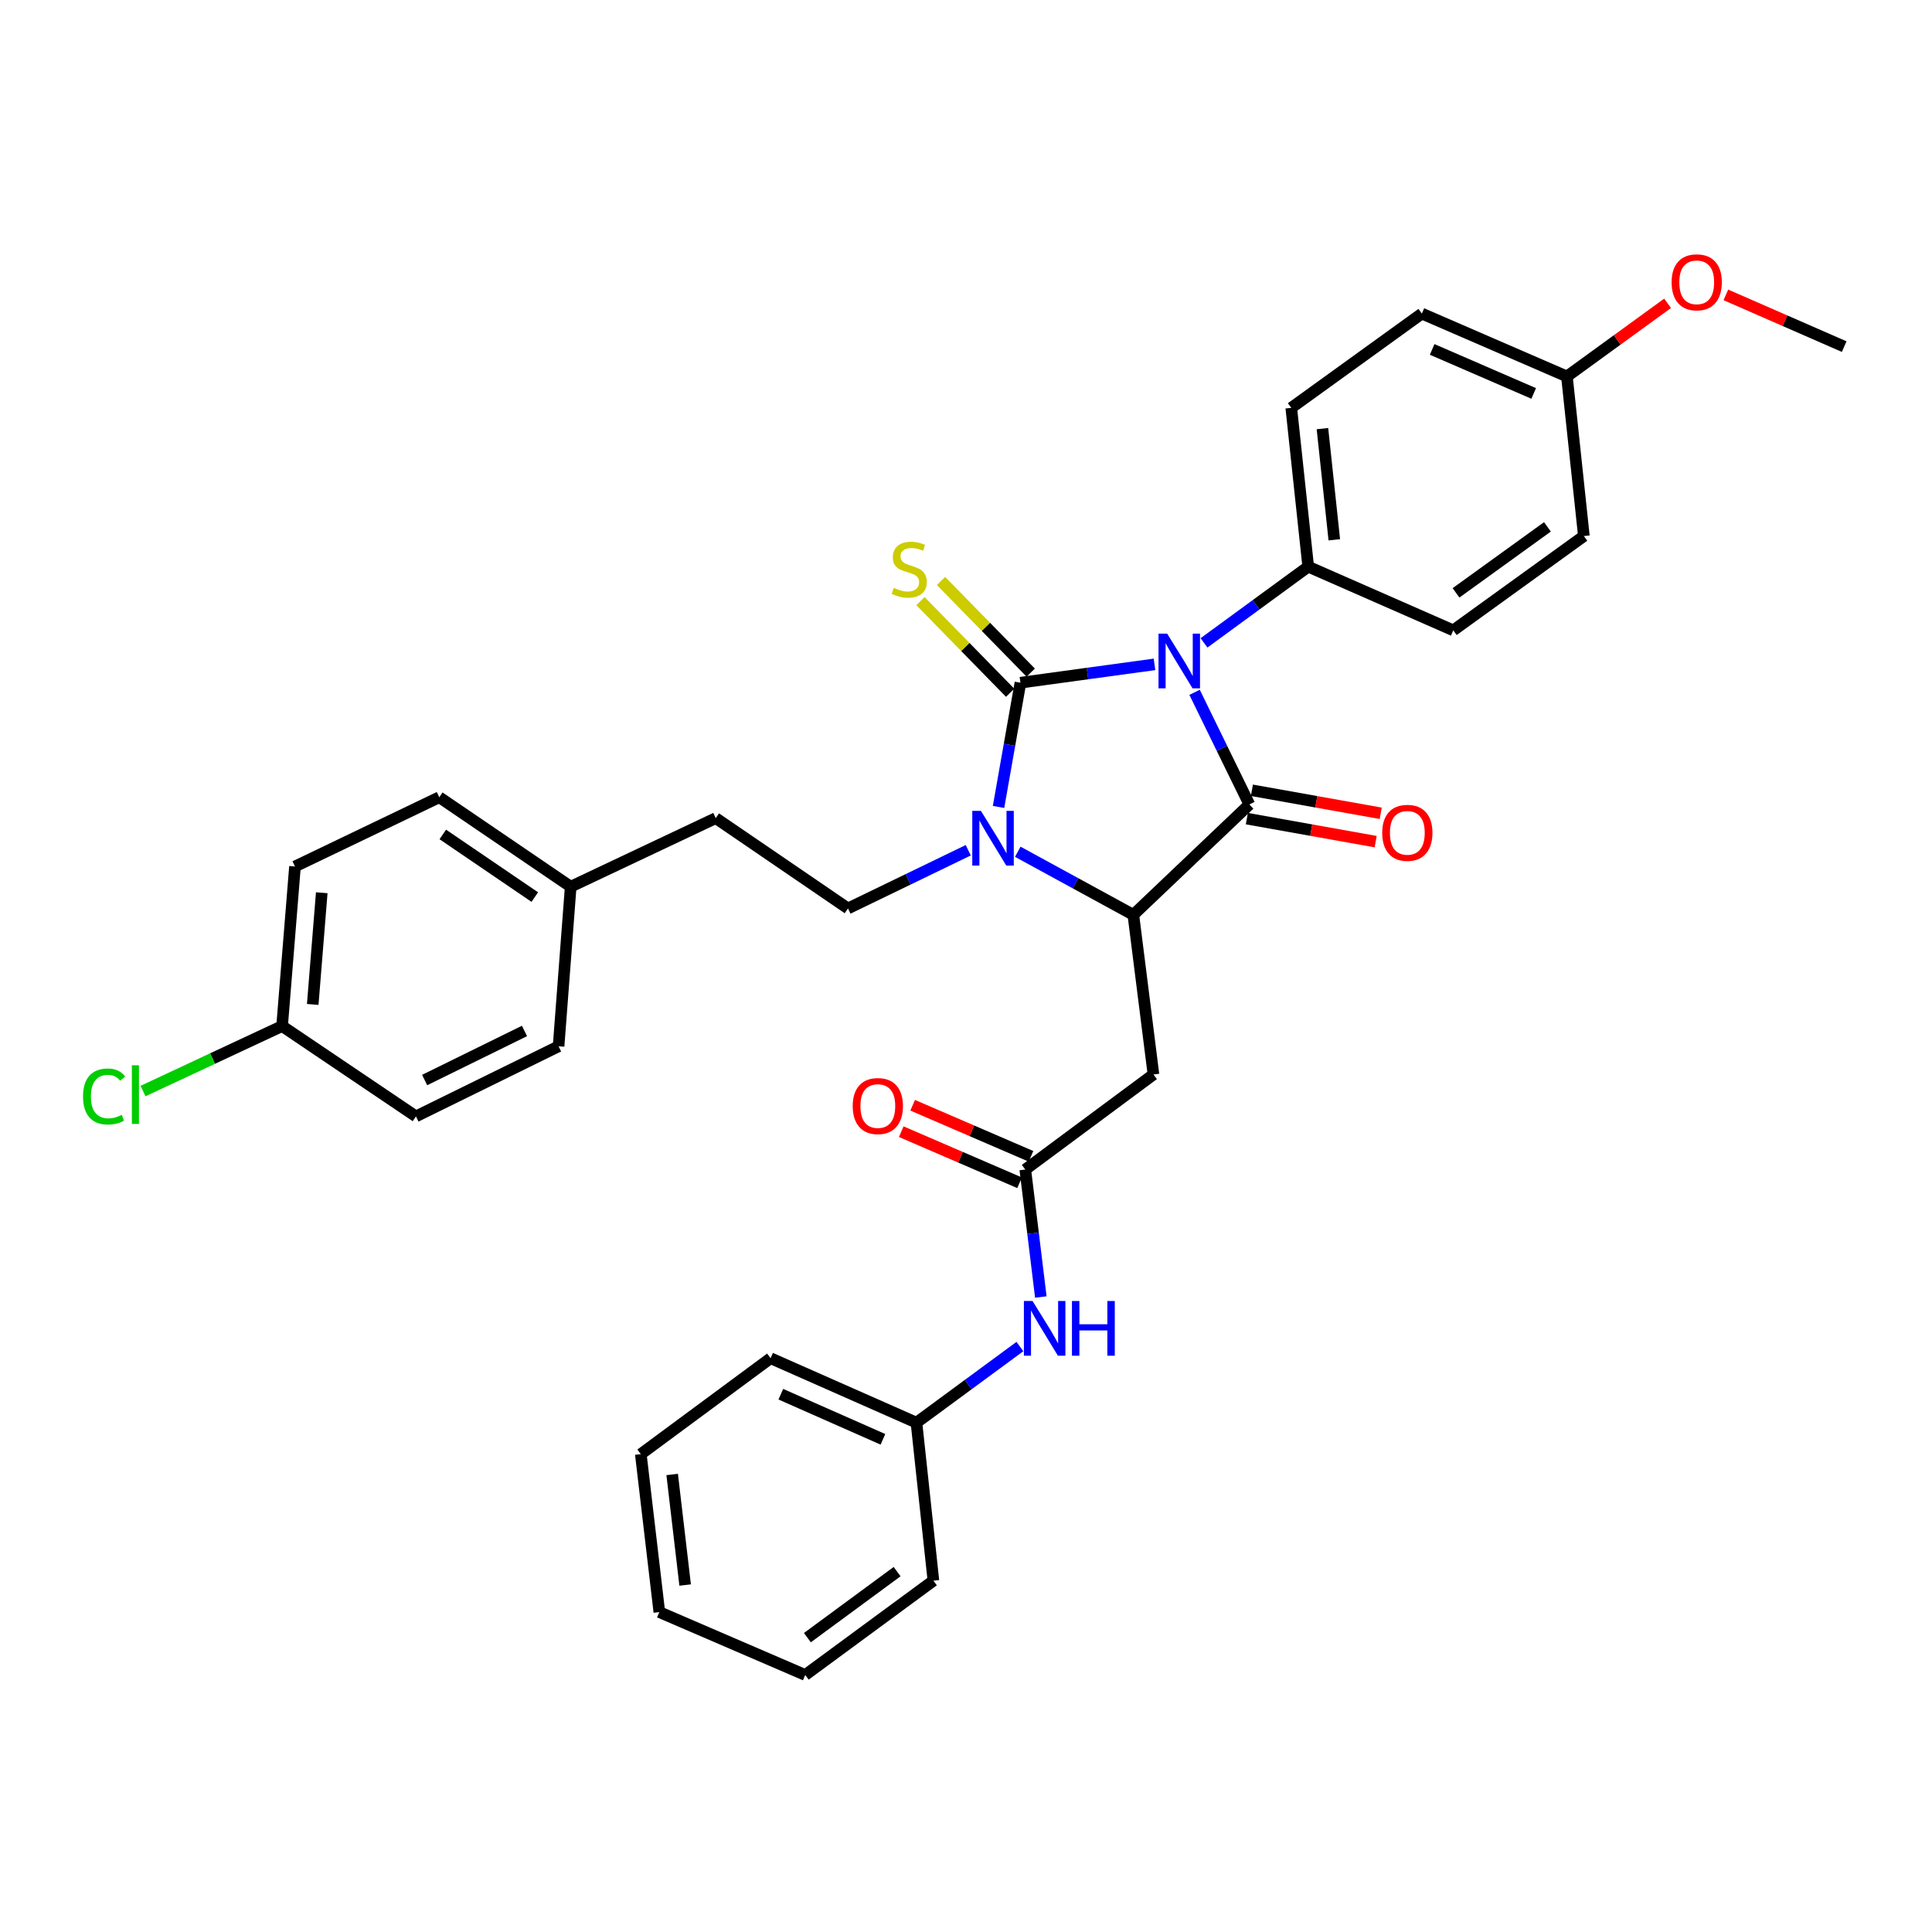 <?xml version='1.0' encoding='iso-8859-1'?>
<svg version='1.1' baseProfile='full'
              xmlns='http://www.w3.org/2000/svg'
                      xmlns:rdkit='http://www.rdkit.org/xml'
                      xmlns:xlink='http://www.w3.org/1999/xlink'
                  xml:space='preserve'
width='1000px' height='1000px' viewBox='0 0 1000 1000'>
<!-- END OF HEADER -->
<rect style='opacity:1.0;fill:#FFFFFF;stroke:none' width='1000' height='1000' x='0' y='0'> </rect>
<path class='bond-0' d='M 597.569,343.875 L 562.874,348.619' style='fill:none;fill-rule:evenodd;stroke:#0000FF;stroke-width:6px;stroke-linecap:butt;stroke-linejoin:miter;stroke-opacity:1' />
<path class='bond-0' d='M 562.874,348.619 L 528.18,353.364' style='fill:none;fill-rule:evenodd;stroke:#000000;stroke-width:6px;stroke-linecap:butt;stroke-linejoin:miter;stroke-opacity:1' />
<path class='bond-1' d='M 618.313,358.349 L 632.494,387.368' style='fill:none;fill-rule:evenodd;stroke:#0000FF;stroke-width:6px;stroke-linecap:butt;stroke-linejoin:miter;stroke-opacity:1' />
<path class='bond-1' d='M 632.494,387.368 L 646.675,416.387' style='fill:none;fill-rule:evenodd;stroke:#000000;stroke-width:6px;stroke-linecap:butt;stroke-linejoin:miter;stroke-opacity:1' />
<path class='bond-6' d='M 623.191,332.755 L 650.161,313.03' style='fill:none;fill-rule:evenodd;stroke:#0000FF;stroke-width:6px;stroke-linecap:butt;stroke-linejoin:miter;stroke-opacity:1' />
<path class='bond-6' d='M 650.161,313.03 L 677.131,293.305' style='fill:none;fill-rule:evenodd;stroke:#000000;stroke-width:6px;stroke-linecap:butt;stroke-linejoin:miter;stroke-opacity:1' />
<path class='bond-2' d='M 528.18,353.364 L 522.513,385.52' style='fill:none;fill-rule:evenodd;stroke:#000000;stroke-width:6px;stroke-linecap:butt;stroke-linejoin:miter;stroke-opacity:1' />
<path class='bond-2' d='M 522.513,385.52 L 516.846,417.675' style='fill:none;fill-rule:evenodd;stroke:#0000FF;stroke-width:6px;stroke-linecap:butt;stroke-linejoin:miter;stroke-opacity:1' />
<path class='bond-7' d='M 533.504,348.152 L 510.289,324.437' style='fill:none;fill-rule:evenodd;stroke:#000000;stroke-width:6px;stroke-linecap:butt;stroke-linejoin:miter;stroke-opacity:1' />
<path class='bond-7' d='M 510.289,324.437 L 487.074,300.721' style='fill:none;fill-rule:evenodd;stroke:#CCCC00;stroke-width:6px;stroke-linecap:butt;stroke-linejoin:miter;stroke-opacity:1' />
<path class='bond-7' d='M 522.855,358.576 L 499.641,334.86' style='fill:none;fill-rule:evenodd;stroke:#000000;stroke-width:6px;stroke-linecap:butt;stroke-linejoin:miter;stroke-opacity:1' />
<path class='bond-7' d='M 499.641,334.86 L 476.426,311.144' style='fill:none;fill-rule:evenodd;stroke:#CCCC00;stroke-width:6px;stroke-linecap:butt;stroke-linejoin:miter;stroke-opacity:1' />
<path class='bond-3' d='M 646.675,416.387 L 586.616,473.515' style='fill:none;fill-rule:evenodd;stroke:#000000;stroke-width:6px;stroke-linecap:butt;stroke-linejoin:miter;stroke-opacity:1' />
<path class='bond-9' d='M 645.365,423.721 L 678.705,429.676' style='fill:none;fill-rule:evenodd;stroke:#000000;stroke-width:6px;stroke-linecap:butt;stroke-linejoin:miter;stroke-opacity:1' />
<path class='bond-9' d='M 678.705,429.676 L 712.046,435.631' style='fill:none;fill-rule:evenodd;stroke:#FF0000;stroke-width:6px;stroke-linecap:butt;stroke-linejoin:miter;stroke-opacity:1' />
<path class='bond-9' d='M 647.985,409.052 L 681.325,415.007' style='fill:none;fill-rule:evenodd;stroke:#000000;stroke-width:6px;stroke-linecap:butt;stroke-linejoin:miter;stroke-opacity:1' />
<path class='bond-9' d='M 681.325,415.007 L 714.666,420.963' style='fill:none;fill-rule:evenodd;stroke:#FF0000;stroke-width:6px;stroke-linecap:butt;stroke-linejoin:miter;stroke-opacity:1' />
<path class='bond-8' d='M 501.165,440.085 L 470.036,455.149' style='fill:none;fill-rule:evenodd;stroke:#0000FF;stroke-width:6px;stroke-linecap:butt;stroke-linejoin:miter;stroke-opacity:1' />
<path class='bond-8' d='M 470.036,455.149 L 438.906,470.212' style='fill:none;fill-rule:evenodd;stroke:#000000;stroke-width:6px;stroke-linecap:butt;stroke-linejoin:miter;stroke-opacity:1' />
<path class='bond-33' d='M 526.799,440.869 L 556.708,457.192' style='fill:none;fill-rule:evenodd;stroke:#0000FF;stroke-width:6px;stroke-linecap:butt;stroke-linejoin:miter;stroke-opacity:1' />
<path class='bond-33' d='M 556.708,457.192 L 586.616,473.515' style='fill:none;fill-rule:evenodd;stroke:#000000;stroke-width:6px;stroke-linecap:butt;stroke-linejoin:miter;stroke-opacity:1' />
<path class='bond-4' d='M 586.616,473.515 L 597.03,556.141' style='fill:none;fill-rule:evenodd;stroke:#000000;stroke-width:6px;stroke-linecap:butt;stroke-linejoin:miter;stroke-opacity:1' />
<path class='bond-5' d='M 597.03,556.141 L 530.688,605.356' style='fill:none;fill-rule:evenodd;stroke:#000000;stroke-width:6px;stroke-linecap:butt;stroke-linejoin:miter;stroke-opacity:1' />
<path class='bond-10' d='M 530.688,605.356 L 534.708,638.342' style='fill:none;fill-rule:evenodd;stroke:#000000;stroke-width:6px;stroke-linecap:butt;stroke-linejoin:miter;stroke-opacity:1' />
<path class='bond-10' d='M 534.708,638.342 L 538.727,671.329' style='fill:none;fill-rule:evenodd;stroke:#0000FF;stroke-width:6px;stroke-linecap:butt;stroke-linejoin:miter;stroke-opacity:1' />
<path class='bond-11' d='M 533.641,598.515 L 503.017,585.296' style='fill:none;fill-rule:evenodd;stroke:#000000;stroke-width:6px;stroke-linecap:butt;stroke-linejoin:miter;stroke-opacity:1' />
<path class='bond-11' d='M 503.017,585.296 L 472.393,572.077' style='fill:none;fill-rule:evenodd;stroke:#FF0000;stroke-width:6px;stroke-linecap:butt;stroke-linejoin:miter;stroke-opacity:1' />
<path class='bond-11' d='M 527.735,612.196 L 497.111,598.977' style='fill:none;fill-rule:evenodd;stroke:#000000;stroke-width:6px;stroke-linecap:butt;stroke-linejoin:miter;stroke-opacity:1' />
<path class='bond-11' d='M 497.111,598.977 L 466.488,585.757' style='fill:none;fill-rule:evenodd;stroke:#FF0000;stroke-width:6px;stroke-linecap:butt;stroke-linejoin:miter;stroke-opacity:1' />
<path class='bond-12' d='M 677.131,293.305 L 668.356,211.11' style='fill:none;fill-rule:evenodd;stroke:#000000;stroke-width:6px;stroke-linecap:butt;stroke-linejoin:miter;stroke-opacity:1' />
<path class='bond-12' d='M 690.632,279.394 L 684.489,221.857' style='fill:none;fill-rule:evenodd;stroke:#000000;stroke-width:6px;stroke-linecap:butt;stroke-linejoin:miter;stroke-opacity:1' />
<path class='bond-13' d='M 677.131,293.305 L 752.215,326.269' style='fill:none;fill-rule:evenodd;stroke:#000000;stroke-width:6px;stroke-linecap:butt;stroke-linejoin:miter;stroke-opacity:1' />
<path class='bond-14' d='M 438.906,470.212 L 370.47,423.465' style='fill:none;fill-rule:evenodd;stroke:#000000;stroke-width:6px;stroke-linecap:butt;stroke-linejoin:miter;stroke-opacity:1' />
<path class='bond-17' d='M 527.906,696.975 L 501.13,716.671' style='fill:none;fill-rule:evenodd;stroke:#0000FF;stroke-width:6px;stroke-linecap:butt;stroke-linejoin:miter;stroke-opacity:1' />
<path class='bond-17' d='M 501.13,716.671 L 474.354,736.368' style='fill:none;fill-rule:evenodd;stroke:#000000;stroke-width:6px;stroke-linecap:butt;stroke-linejoin:miter;stroke-opacity:1' />
<path class='bond-20' d='M 668.356,211.11 L 735.949,162.309' style='fill:none;fill-rule:evenodd;stroke:#000000;stroke-width:6px;stroke-linecap:butt;stroke-linejoin:miter;stroke-opacity:1' />
<path class='bond-19' d='M 752.215,326.269 L 819.808,277.46' style='fill:none;fill-rule:evenodd;stroke:#000000;stroke-width:6px;stroke-linecap:butt;stroke-linejoin:miter;stroke-opacity:1' />
<path class='bond-19' d='M 753.631,306.867 L 800.945,272.701' style='fill:none;fill-rule:evenodd;stroke:#000000;stroke-width:6px;stroke-linecap:butt;stroke-linejoin:miter;stroke-opacity:1' />
<path class='bond-16' d='M 370.47,423.465 L 295.394,458.954' style='fill:none;fill-rule:evenodd;stroke:#000000;stroke-width:6px;stroke-linecap:butt;stroke-linejoin:miter;stroke-opacity:1' />
<path class='bond-15' d='M 146.012,531.091 L 152.684,448.49' style='fill:none;fill-rule:evenodd;stroke:#000000;stroke-width:6px;stroke-linecap:butt;stroke-linejoin:miter;stroke-opacity:1' />
<path class='bond-15' d='M 161.865,519.901 L 166.536,462.08' style='fill:none;fill-rule:evenodd;stroke:#000000;stroke-width:6px;stroke-linecap:butt;stroke-linejoin:miter;stroke-opacity:1' />
<path class='bond-21' d='M 146.012,531.091 L 110.019,547.908' style='fill:none;fill-rule:evenodd;stroke:#000000;stroke-width:6px;stroke-linecap:butt;stroke-linejoin:miter;stroke-opacity:1' />
<path class='bond-21' d='M 110.019,547.908 L 74.026,564.725' style='fill:none;fill-rule:evenodd;stroke:#00CC00;stroke-width:6px;stroke-linecap:butt;stroke-linejoin:miter;stroke-opacity:1' />
<path class='bond-35' d='M 146.012,531.091 L 215.293,577.839' style='fill:none;fill-rule:evenodd;stroke:#000000;stroke-width:6px;stroke-linecap:butt;stroke-linejoin:miter;stroke-opacity:1' />
<path class='bond-24' d='M 295.394,458.954 L 289.119,541.555' style='fill:none;fill-rule:evenodd;stroke:#000000;stroke-width:6px;stroke-linecap:butt;stroke-linejoin:miter;stroke-opacity:1' />
<path class='bond-25' d='M 295.394,458.954 L 227.371,412.645' style='fill:none;fill-rule:evenodd;stroke:#000000;stroke-width:6px;stroke-linecap:butt;stroke-linejoin:miter;stroke-opacity:1' />
<path class='bond-25' d='M 276.805,464.325 L 229.189,431.909' style='fill:none;fill-rule:evenodd;stroke:#000000;stroke-width:6px;stroke-linecap:butt;stroke-linejoin:miter;stroke-opacity:1' />
<path class='bond-27' d='M 474.354,736.368 L 398.848,703.007' style='fill:none;fill-rule:evenodd;stroke:#000000;stroke-width:6px;stroke-linecap:butt;stroke-linejoin:miter;stroke-opacity:1' />
<path class='bond-27' d='M 457.006,744.994 L 404.152,721.641' style='fill:none;fill-rule:evenodd;stroke:#000000;stroke-width:6px;stroke-linecap:butt;stroke-linejoin:miter;stroke-opacity:1' />
<path class='bond-28' d='M 474.354,736.368 L 483.129,818.149' style='fill:none;fill-rule:evenodd;stroke:#000000;stroke-width:6px;stroke-linecap:butt;stroke-linejoin:miter;stroke-opacity:1' />
<path class='bond-18' d='M 811.033,194.859 L 819.808,277.46' style='fill:none;fill-rule:evenodd;stroke:#000000;stroke-width:6px;stroke-linecap:butt;stroke-linejoin:miter;stroke-opacity:1' />
<path class='bond-26' d='M 811.033,194.859 L 837.088,175.928' style='fill:none;fill-rule:evenodd;stroke:#000000;stroke-width:6px;stroke-linecap:butt;stroke-linejoin:miter;stroke-opacity:1' />
<path class='bond-26' d='M 837.088,175.928 L 863.143,156.996' style='fill:none;fill-rule:evenodd;stroke:#FF0000;stroke-width:6px;stroke-linecap:butt;stroke-linejoin:miter;stroke-opacity:1' />
<path class='bond-34' d='M 811.033,194.859 L 735.949,162.309' style='fill:none;fill-rule:evenodd;stroke:#000000;stroke-width:6px;stroke-linecap:butt;stroke-linejoin:miter;stroke-opacity:1' />
<path class='bond-34' d='M 793.843,203.648 L 741.284,180.863' style='fill:none;fill-rule:evenodd;stroke:#000000;stroke-width:6px;stroke-linecap:butt;stroke-linejoin:miter;stroke-opacity:1' />
<path class='bond-22' d='M 152.684,448.49 L 227.371,412.645' style='fill:none;fill-rule:evenodd;stroke:#000000;stroke-width:6px;stroke-linecap:butt;stroke-linejoin:miter;stroke-opacity:1' />
<path class='bond-23' d='M 215.293,577.839 L 289.119,541.555' style='fill:none;fill-rule:evenodd;stroke:#000000;stroke-width:6px;stroke-linecap:butt;stroke-linejoin:miter;stroke-opacity:1' />
<path class='bond-23' d='M 219.794,559.023 L 271.472,533.624' style='fill:none;fill-rule:evenodd;stroke:#000000;stroke-width:6px;stroke-linecap:butt;stroke-linejoin:miter;stroke-opacity:1' />
<path class='bond-29' d='M 893.302,152.635 L 923.924,166.019' style='fill:none;fill-rule:evenodd;stroke:#FF0000;stroke-width:6px;stroke-linecap:butt;stroke-linejoin:miter;stroke-opacity:1' />
<path class='bond-29' d='M 923.924,166.019 L 954.545,179.404' style='fill:none;fill-rule:evenodd;stroke:#000000;stroke-width:6px;stroke-linecap:butt;stroke-linejoin:miter;stroke-opacity:1' />
<path class='bond-31' d='M 398.848,703.007 L 331.678,752.66' style='fill:none;fill-rule:evenodd;stroke:#000000;stroke-width:6px;stroke-linecap:butt;stroke-linejoin:miter;stroke-opacity:1' />
<path class='bond-30' d='M 483.129,818.149 L 416.787,866.967' style='fill:none;fill-rule:evenodd;stroke:#000000;stroke-width:6px;stroke-linecap:butt;stroke-linejoin:miter;stroke-opacity:1' />
<path class='bond-30' d='M 464.346,813.47 L 417.907,847.642' style='fill:none;fill-rule:evenodd;stroke:#000000;stroke-width:6px;stroke-linecap:butt;stroke-linejoin:miter;stroke-opacity:1' />
<path class='bond-32' d='M 416.787,866.967 L 341.272,834.416' style='fill:none;fill-rule:evenodd;stroke:#000000;stroke-width:6px;stroke-linecap:butt;stroke-linejoin:miter;stroke-opacity:1' />
<path class='bond-36' d='M 331.678,752.66 L 341.272,834.416' style='fill:none;fill-rule:evenodd;stroke:#000000;stroke-width:6px;stroke-linecap:butt;stroke-linejoin:miter;stroke-opacity:1' />
<path class='bond-36' d='M 347.916,763.186 L 354.632,820.416' style='fill:none;fill-rule:evenodd;stroke:#000000;stroke-width:6px;stroke-linecap:butt;stroke-linejoin:miter;stroke-opacity:1' />
<path  class='atom-0' d='M 604.123 327.962
L 613.403 342.962
Q 614.323 344.442, 615.803 347.122
Q 617.283 349.802, 617.363 349.962
L 617.363 327.962
L 621.123 327.962
L 621.123 356.282
L 617.243 356.282
L 607.283 339.882
Q 606.123 337.962, 604.883 335.762
Q 603.683 333.562, 603.323 332.882
L 603.323 356.282
L 599.643 356.282
L 599.643 327.962
L 604.123 327.962
' fill='#0000FF'/>
<path  class='atom-3' d='M 507.731 419.719
L 517.011 434.719
Q 517.931 436.199, 519.411 438.879
Q 520.891 441.559, 520.971 441.719
L 520.971 419.719
L 524.731 419.719
L 524.731 448.039
L 520.851 448.039
L 510.891 431.639
Q 509.731 429.719, 508.491 427.519
Q 507.291 425.319, 506.931 424.639
L 506.931 448.039
L 503.251 448.039
L 503.251 419.719
L 507.731 419.719
' fill='#0000FF'/>
<path  class='atom-8' d='M 462.612 304.275
Q 462.932 304.395, 464.252 304.955
Q 465.572 305.515, 467.012 305.875
Q 468.492 306.195, 469.932 306.195
Q 472.612 306.195, 474.172 304.915
Q 475.732 303.595, 475.732 301.315
Q 475.732 299.755, 474.932 298.795
Q 474.172 297.835, 472.972 297.315
Q 471.772 296.795, 469.772 296.195
Q 467.252 295.435, 465.732 294.715
Q 464.252 293.995, 463.172 292.475
Q 462.132 290.955, 462.132 288.395
Q 462.132 284.835, 464.532 282.635
Q 466.972 280.435, 471.772 280.435
Q 475.052 280.435, 478.772 281.995
L 477.852 285.075
Q 474.452 283.675, 471.892 283.675
Q 469.132 283.675, 467.612 284.835
Q 466.092 285.955, 466.132 287.915
Q 466.132 289.435, 466.892 290.355
Q 467.692 291.275, 468.812 291.795
Q 469.972 292.315, 471.892 292.915
Q 474.452 293.715, 475.972 294.515
Q 477.492 295.315, 478.572 296.955
Q 479.692 298.555, 479.692 301.315
Q 479.692 305.235, 477.052 307.355
Q 474.452 309.435, 470.092 309.435
Q 467.572 309.435, 465.652 308.875
Q 463.772 308.355, 461.532 307.435
L 462.612 304.275
' fill='#CCCC00'/>
<path  class='atom-10' d='M 715.432 431.07
Q 715.432 424.27, 718.792 420.47
Q 722.152 416.67, 728.432 416.67
Q 734.712 416.67, 738.072 420.47
Q 741.432 424.27, 741.432 431.07
Q 741.432 437.95, 738.032 441.87
Q 734.632 445.75, 728.432 445.75
Q 722.192 445.75, 718.792 441.87
Q 715.432 437.99, 715.432 431.07
M 728.432 442.55
Q 732.752 442.55, 735.072 439.67
Q 737.432 436.75, 737.432 431.07
Q 737.432 425.51, 735.072 422.71
Q 732.752 419.87, 728.432 419.87
Q 724.112 419.87, 721.752 422.67
Q 719.432 425.47, 719.432 431.07
Q 719.432 436.79, 721.752 439.67
Q 724.112 442.55, 728.432 442.55
' fill='#FF0000'/>
<path  class='atom-11' d='M 534.445 673.399
L 543.725 688.399
Q 544.645 689.879, 546.125 692.559
Q 547.605 695.239, 547.685 695.399
L 547.685 673.399
L 551.445 673.399
L 551.445 701.719
L 547.565 701.719
L 537.605 685.319
Q 536.445 683.399, 535.205 681.199
Q 534.005 678.999, 533.645 678.319
L 533.645 701.719
L 529.965 701.719
L 529.965 673.399
L 534.445 673.399
' fill='#0000FF'/>
<path  class='atom-11' d='M 554.845 673.399
L 558.685 673.399
L 558.685 685.439
L 573.165 685.439
L 573.165 673.399
L 577.005 673.399
L 577.005 701.719
L 573.165 701.719
L 573.165 688.639
L 558.685 688.639
L 558.685 701.719
L 554.845 701.719
L 554.845 673.399
' fill='#0000FF'/>
<path  class='atom-12' d='M 441.362 572.488
Q 441.362 565.688, 444.722 561.888
Q 448.082 558.088, 454.362 558.088
Q 460.642 558.088, 464.002 561.888
Q 467.362 565.688, 467.362 572.488
Q 467.362 579.368, 463.962 583.288
Q 460.562 587.168, 454.362 587.168
Q 448.122 587.168, 444.722 583.288
Q 441.362 579.408, 441.362 572.488
M 454.362 583.968
Q 458.682 583.968, 461.002 581.088
Q 463.362 578.168, 463.362 572.488
Q 463.362 566.928, 461.002 564.128
Q 458.682 561.288, 454.362 561.288
Q 450.042 561.288, 447.682 564.088
Q 445.362 566.888, 445.362 572.488
Q 445.362 578.208, 447.682 581.088
Q 450.042 583.968, 454.362 583.968
' fill='#FF0000'/>
<path  class='atom-22' d='M 42.971 567.544
Q 42.971 560.504, 46.251 556.824
Q 49.571 553.104, 55.851 553.104
Q 61.691 553.104, 64.811 557.224
L 62.171 559.384
Q 59.891 556.384, 55.851 556.384
Q 51.571 556.384, 49.291 559.264
Q 47.051 562.104, 47.051 567.544
Q 47.051 573.144, 49.371 576.024
Q 51.731 578.904, 56.291 578.904
Q 59.411 578.904, 63.051 577.024
L 64.171 580.024
Q 62.691 580.984, 60.451 581.544
Q 58.211 582.104, 55.731 582.104
Q 49.571 582.104, 46.251 578.344
Q 42.971 574.584, 42.971 567.544
' fill='#00CC00'/>
<path  class='atom-22' d='M 68.251 551.384
L 71.931 551.384
L 71.931 581.744
L 68.251 581.744
L 68.251 551.384
' fill='#00CC00'/>
<path  class='atom-27' d='M 865.219 146.122
Q 865.219 139.322, 868.579 135.522
Q 871.939 131.722, 878.219 131.722
Q 884.499 131.722, 887.859 135.522
Q 891.219 139.322, 891.219 146.122
Q 891.219 153.002, 887.819 156.922
Q 884.419 160.802, 878.219 160.802
Q 871.979 160.802, 868.579 156.922
Q 865.219 153.042, 865.219 146.122
M 878.219 157.602
Q 882.539 157.602, 884.859 154.722
Q 887.219 151.802, 887.219 146.122
Q 887.219 140.562, 884.859 137.762
Q 882.539 134.922, 878.219 134.922
Q 873.899 134.922, 871.539 137.722
Q 869.219 140.522, 869.219 146.122
Q 869.219 151.842, 871.539 154.722
Q 873.899 157.602, 878.219 157.602
' fill='#FF0000'/>
</svg>
